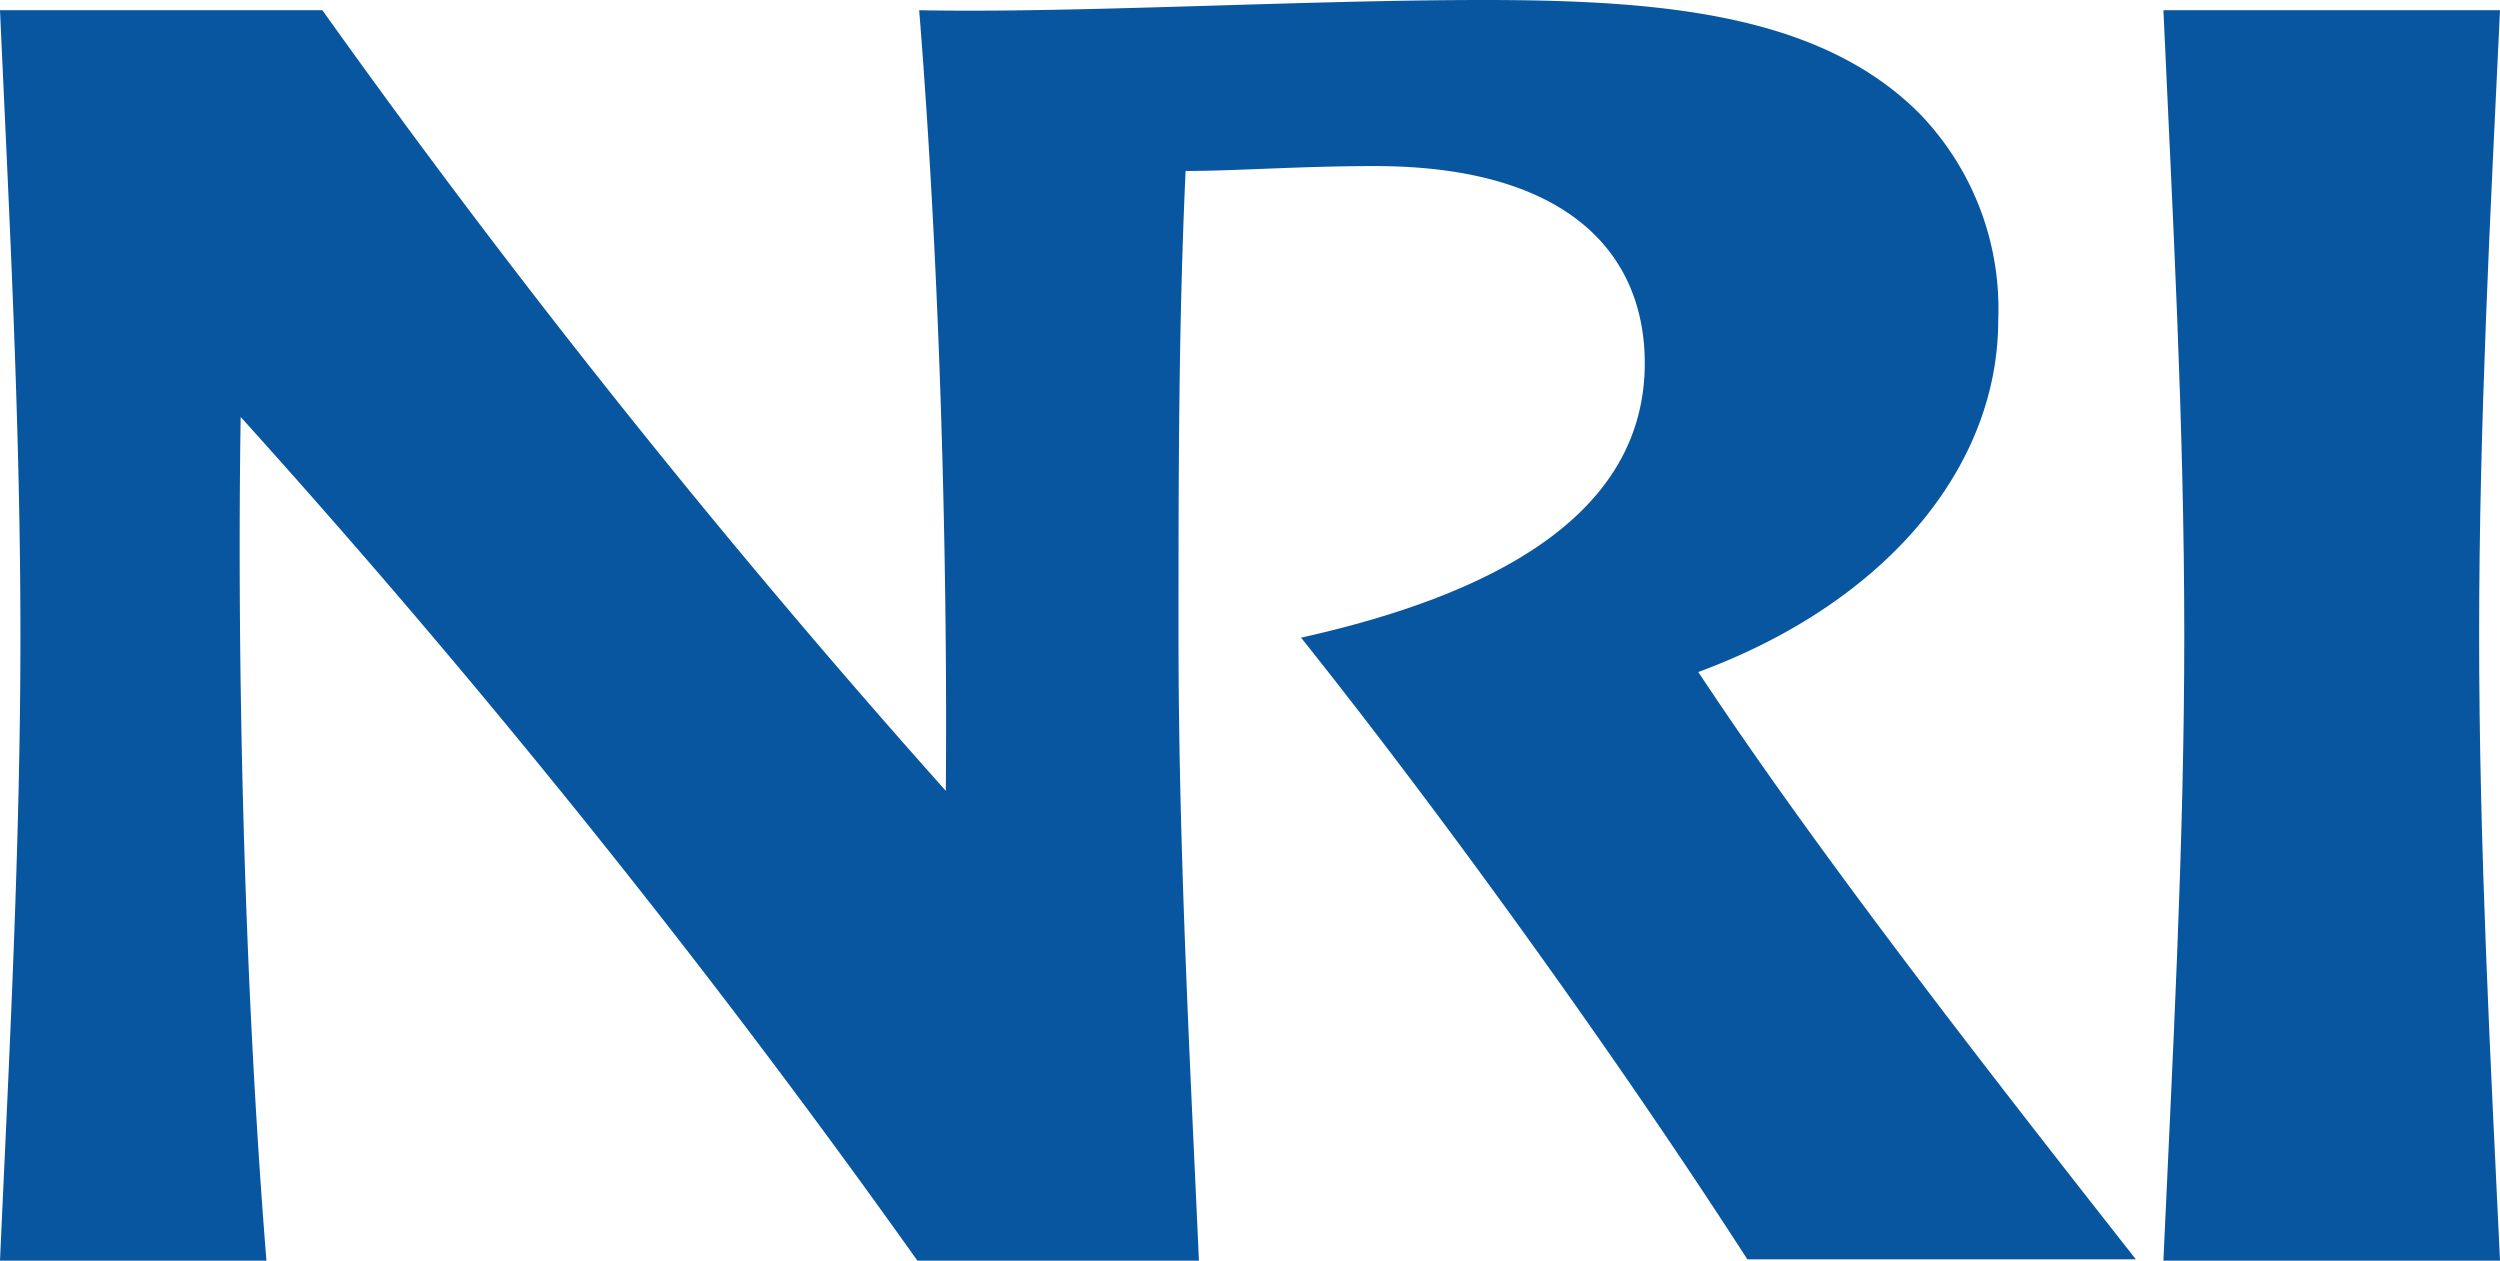 <svg xmlns="http://www.w3.org/2000/svg" width="56.3" height="28.39" xmlns:xlink="http://www.w3.org/1999/xlink" viewBox="0 0 56.3 28.39"><defs><style>.cls-1{fill:none;}.cls-2{clip-path:url(#clip-path);}.cls-3{fill:#0856a0;}</style><clipPath id="clip-path"><rect class="cls-1" width="56.3" height="28.39"/></clipPath></defs><g id="レイヤー_2" data-name="レイヤー 2"><g id="レイヤー_1-2" data-name="レイヤー 1"><g id="logo_NRI" data-name="logo NRI"><g class="cls-2"><g id="グループ_22611" data-name="グループ 22611"><path id="パス_39760" data-name="パス 39760" class="cls-3" d="M56.3.23H48.72c.2,4.47.47,9.27.47,14.07s-.27,9.61-.47,14.09H56.3c-.21-4.48-.47-9.28-.47-14.09s.26-9.6.47-14.07"/><path id="パス_39761" data-name="パス 39761" class="cls-3" d="M38.23,15.14C42.49,13.57,45,10.51,45,7.21a6.32,6.32,0,0,0-1.77-4.65C41,.32,37.45,0,33.41,0S24.14.3,20.7.23c.49,6.12.64,12.74.6,17.58A206.33,206.33,0,0,1,7.26.23H0C.2,4.7.46,9.5.46,14.3S.2,23.91,0,28.39H6c-.54-6.72-.66-14-.58-19a210.19,210.19,0,0,1,15.24,19H27c-.2-4.48-.46-9.28-.46-14.09,0-3.52,0-7,.16-10.45,1.16,0,2.57-.11,4.26-.11,4.3,0,6.08,1.93,6.08,4.44,0,3.45-3.47,5.23-7.74,6.18,3.19,4,7.1,9.42,10.05,14H48.1c-3.84-4.88-7.34-9.42-9.87-13.25"/></g></g></g></g></g></svg>
